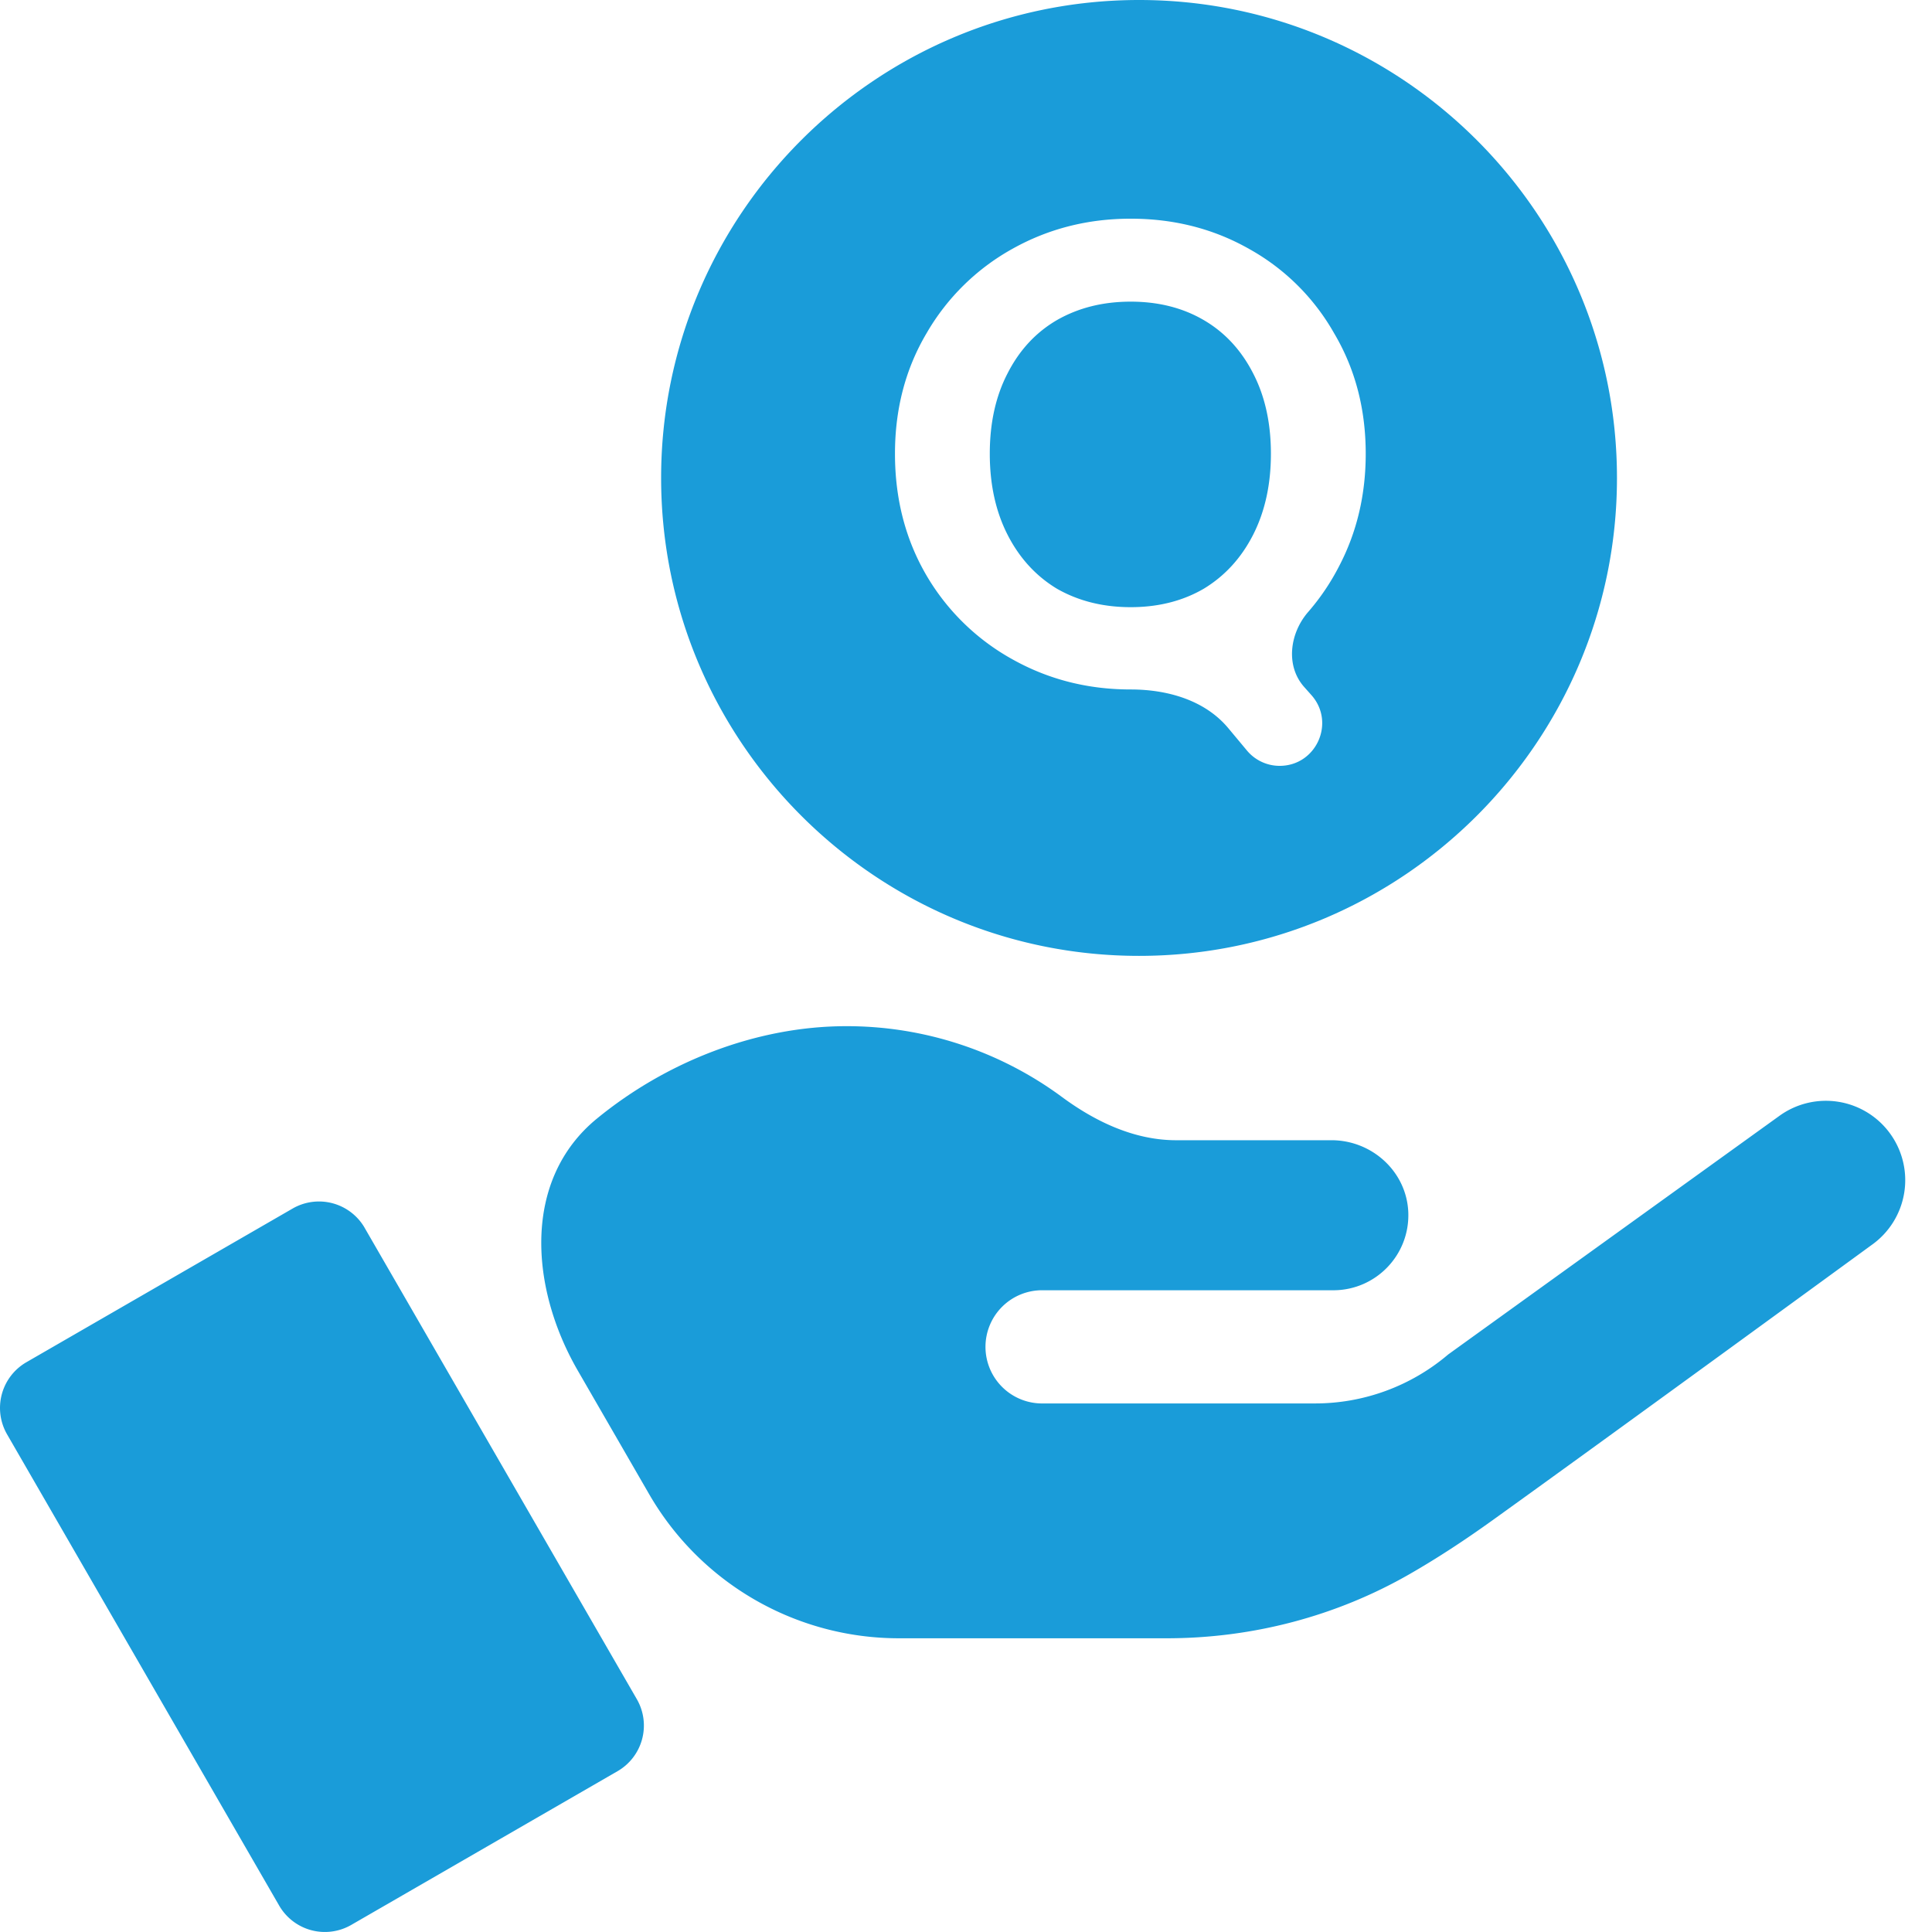 <svg xmlns="http://www.w3.org/2000/svg" width="67" height="67" fill="none" viewBox="0 0 67 67">
  <path fill="#1A9CD9" d="M56.075 16.574c0 9.14-7.434 16.575-16.574 16.575-9.139 0-16.574-7.436-16.574-16.575S30.362 0 39.502 0c9.139 0 16.572 7.435 16.573 16.574Zm-10.848 7.249c-.651-.733-.503-1.863.141-2.603a7.957 7.957 0 0 0 1.08-1.603c.61-1.172.914-2.466.914-3.882 0-1.552-.365-2.945-1.096-4.178a7.653 7.653 0 0 0-2.945-2.923c-1.233-.7-2.604-1.05-4.11-1.05-1.492 0-2.862.35-4.11 1.05a7.82 7.82 0 0 0-2.969 2.923c-.73 1.233-1.095 2.626-1.095 4.178 0 1.568.365 2.977 1.095 4.225a7.87 7.87 0 0 0 2.97 2.9c1.247.7 2.617 1.05 4.109 1.05 1.27 0 2.572.368 3.385 1.342l.648.777c.28.335.695.53 1.132.53 1.272 0 1.947-1.503 1.102-2.454l-.251-.282Zm-1.153-8.088c0 1.066-.206 2.002-.616 2.809-.411.806-.982 1.43-1.712 1.872-.731.426-1.577.64-2.535.64-.96 0-1.812-.214-2.558-.64-.73-.441-1.301-1.066-1.712-1.872-.411-.807-.616-1.743-.616-2.809 0-1.065.205-1.994.616-2.786.41-.806.981-1.422 1.712-1.848.746-.427 1.599-.64 2.558-.64.959 0 1.804.213 2.535.64.73.426 1.3 1.042 1.712 1.848.41.792.616 1.72.616 2.786ZM12.646 42.58a1.83 1.83 0 0 0-2.498-.669l-9.233 5.33a1.831 1.831 0 0 0-.67 2.5l9.437 16.344a1.83 1.83 0 0 0 2.498.67l9.234-5.331a1.828 1.828 0 0 0 .67-2.499l-9.438-16.344Zm52.906-3.262a2.75 2.75 0 0 0-3.84-.624c-3.74 2.694-10.923 7.868-11.493 8.28a7.121 7.121 0 0 1-4.634 1.696h-9.402a1.963 1.963 0 1 1 0-3.925h10.055c1.478 0 2.66-1.23 2.6-2.71-.059-1.404-1.257-2.493-2.663-2.493h-5.388c-1.446 0-2.796-.641-3.96-1.5a12.556 12.556 0 0 0-7.478-2.455c-3.132 0-6.255 1.243-8.651 3.207-2.578 2.113-2.33 5.845-.664 8.731l2.477 4.29a10 10 0 0 0 8.66 4.999h9.288c2.958 0 5.87-.757 8.434-2.231.889-.51 1.84-1.124 2.871-1.865 4.321-3.104 13.156-9.553 13.162-9.557a2.751 2.751 0 0 0 .626-3.843Z"/>
</svg>
